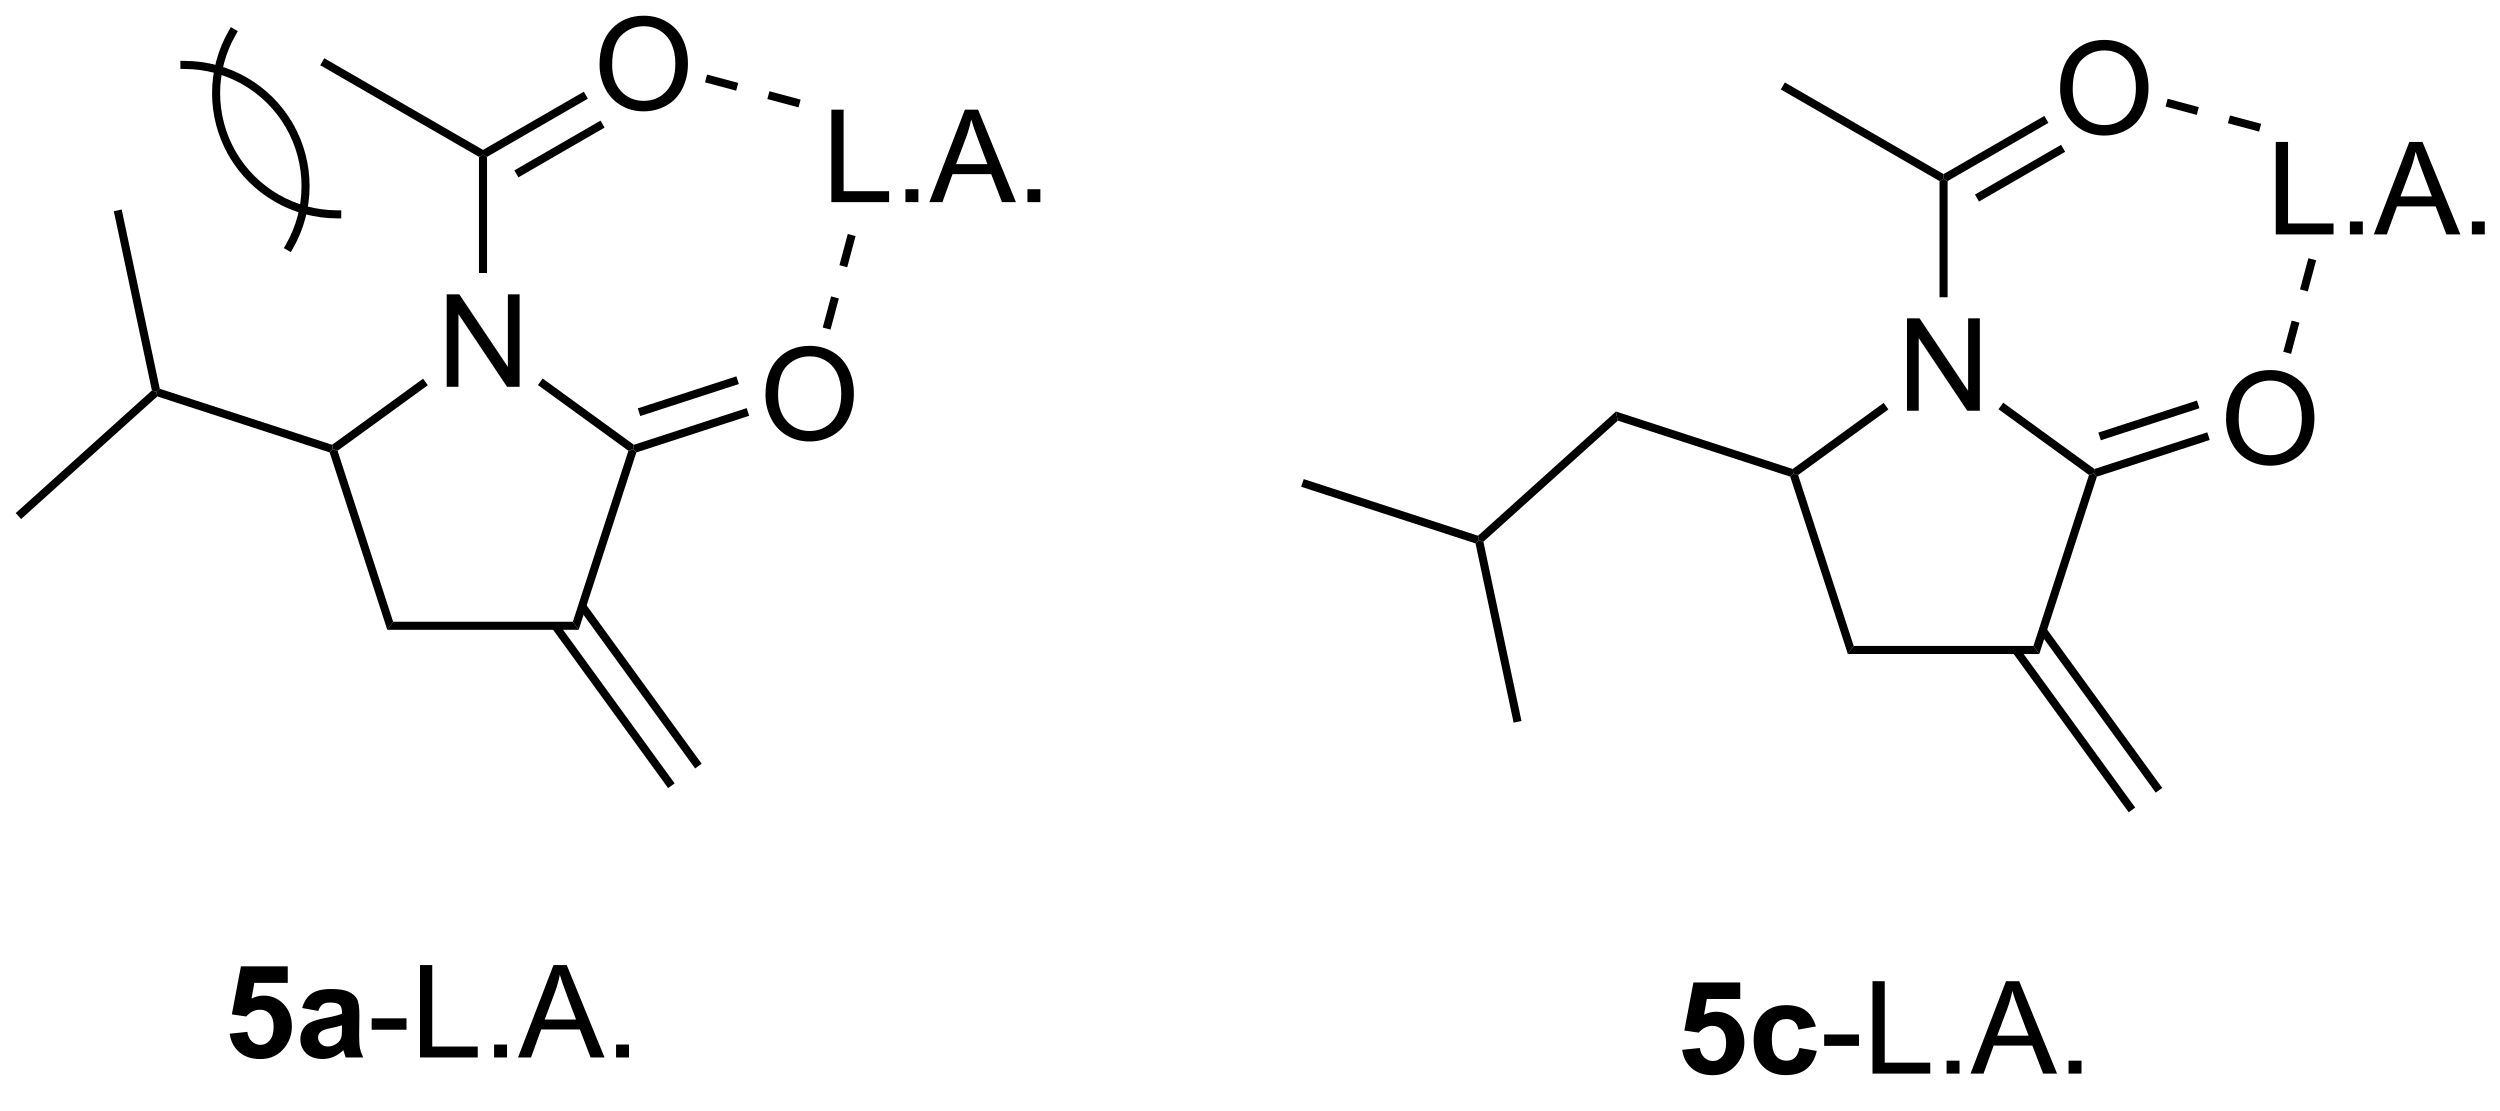 <?xml version="1.0" encoding="UTF-8"?>
<!DOCTYPE svg PUBLIC '-//W3C//DTD SVG 1.0//EN'
          'http://www.w3.org/TR/2001/REC-SVG-20010904/DTD/svg10.dtd'>
<svg stroke-dasharray="none" shape-rendering="auto" xmlns="http://www.w3.org/2000/svg" font-family="'Dialog'" text-rendering="auto" width="90" fill-opacity="1" color-interpolation="auto" color-rendering="auto" preserveAspectRatio="xMidYMid meet" font-size="12px" viewBox="0 0 90 40" fill="black" xmlns:xlink="http://www.w3.org/1999/xlink" stroke="black" image-rendering="auto" stroke-miterlimit="10" stroke-linecap="square" stroke-linejoin="miter" font-style="normal" stroke-width="1" height="40" stroke-dashoffset="0" font-weight="normal" stroke-opacity="1"
><!--Generated by the Batik Graphics2D SVG Generator--><defs id="genericDefs"
  /><g
  ><defs id="defs1"
    ><clipPath clipPathUnits="userSpaceOnUse" id="clipPath1"
      ><path d="M0.646 1.611 L160.012 1.611 L160.012 71.137 L0.646 71.137 L0.646 1.611 Z"
      /></clipPath
      ><clipPath clipPathUnits="userSpaceOnUse" id="clipPath2"
      ><path d="M1.04 0.996 L1.04 68.589 L155.976 68.589 L155.976 0.996 Z"
      /></clipPath
    ></defs
    ><g transform="scale(0.565,0.565) translate(-0.646,-1.611) matrix(1.029,0,0,1.029,-0.424,0.587)"
    ><path d="M28.701 24.946 L28.701 19.22 L29.48 19.22 L32.488 23.714 L32.488 19.22 L33.214 19.22 L33.214 24.946 L32.436 24.946 L29.428 20.446 L29.428 24.946 L28.701 24.946 Z" stroke="none" clip-path="url(#clipPath2)"
    /></g
    ><g transform="matrix(0.581,0,0,0.581,-0.604,-0.578)"
    ><path d="M25.035 40.018 L25.398 39.518 L36.535 39.518 L36.898 40.018 Z" stroke="none" clip-path="url(#clipPath2)"
    /></g
    ><g transform="matrix(0.581,0,0,0.581,-0.604,-0.578)"
    ><path d="M36.898 40.018 L36.535 39.518 L39.977 28.926 L40.271 28.831 L40.469 29.029 Z" stroke="none" clip-path="url(#clipPath2)"
    /></g
    ><g transform="matrix(0.581,0,0,0.581,-0.604,-0.578)"
    ><path d="M40.315 28.553 L40.271 28.831 L39.977 28.926 L34.37 24.852 L34.664 24.448 Z" stroke="none" clip-path="url(#clipPath2)"
    /></g
    ><g transform="matrix(0.581,0,0,0.581,-0.604,-0.578)"
    ><path d="M27.254 24.459 L27.548 24.864 L21.957 28.926 L21.663 28.831 L21.619 28.553 Z" stroke="none" clip-path="url(#clipPath2)"
    /></g
    ><g transform="matrix(0.581,0,0,0.581,-0.604,-0.578)"
    ><path d="M21.465 29.029 L21.663 28.831 L21.957 28.926 L25.398 39.518 L25.035 40.018 Z" stroke="none" clip-path="url(#clipPath2)"
    /></g
    ><g transform="matrix(0.581,0,0,0.581,-0.604,-0.578)"
    ><path d="M21.619 28.553 L21.663 28.831 L21.465 29.029 L10.786 25.559 L10.726 25.277 L10.941 25.084 Z" stroke="none" clip-path="url(#clipPath2)"
    /></g
    ><g transform="matrix(0.581,0,0,0.581,-0.604,-0.578)"
    ><path d="M35.235 39.915 L42.437 49.827 L42.841 49.533 L35.64 39.621 ZM36.91 38.698 L44.111 48.61 L44.516 48.316 L37.315 38.404 Z" stroke="none" clip-path="url(#clipPath2)"
    /></g
    ><g transform="matrix(0.581,0,0,0.581,-0.604,-0.578)"
    ><path d="M48.471 25.463 Q48.471 24.036 49.236 23.231 Q50.002 22.424 51.213 22.424 Q52.005 22.424 52.64 22.804 Q53.278 23.182 53.611 23.859 Q53.947 24.536 53.947 25.395 Q53.947 26.267 53.596 26.955 Q53.244 27.642 52.598 27.997 Q51.955 28.351 51.208 28.351 Q50.4 28.351 49.762 27.96 Q49.127 27.567 48.799 26.892 Q48.471 26.215 48.471 25.463 ZM49.252 25.473 Q49.252 26.51 49.807 27.106 Q50.364 27.7 51.205 27.7 Q52.059 27.7 52.611 27.098 Q53.166 26.497 53.166 25.392 Q53.166 24.692 52.929 24.171 Q52.692 23.65 52.236 23.364 Q51.783 23.075 51.215 23.075 Q50.411 23.075 49.83 23.63 Q49.252 24.182 49.252 25.473 Z" stroke="none" clip-path="url(#clipPath2)"
    /></g
    ><g transform="matrix(0.581,0,0,0.581,-0.604,-0.578)"
    ><path d="M40.469 29.029 L40.271 28.831 L40.315 28.553 L47.306 26.282 L47.46 26.757 ZM40.711 26.774 L46.821 24.789 L46.666 24.313 L40.557 26.298 Z" stroke="none" clip-path="url(#clipPath2)"
    /></g
    ><g transform="matrix(0.581,0,0,0.581,-0.604,-0.578)"
    ><path d="M15.272 65.044 L16.366 64.932 Q16.413 65.302 16.642 65.52 Q16.874 65.737 17.173 65.737 Q17.517 65.737 17.754 65.458 Q17.994 65.177 17.994 64.614 Q17.994 64.088 17.757 63.825 Q17.522 63.559 17.142 63.559 Q16.671 63.559 16.296 63.979 L15.405 63.848 L15.968 60.869 L18.869 60.869 L18.869 61.895 L16.798 61.895 L16.626 62.869 Q16.994 62.684 17.376 62.684 Q18.108 62.684 18.616 63.216 Q19.124 63.747 19.124 64.596 Q19.124 65.302 18.712 65.856 Q18.155 66.617 17.163 66.617 Q16.369 66.617 15.869 66.19 Q15.369 65.763 15.272 65.044 ZM20.761 63.635 L19.763 63.455 Q19.932 62.854 20.341 62.565 Q20.753 62.276 21.56 62.276 Q22.294 62.276 22.654 62.45 Q23.013 62.622 23.159 62.89 Q23.307 63.158 23.307 63.872 L23.294 65.153 Q23.294 65.7 23.346 65.96 Q23.401 66.221 23.544 66.518 L22.459 66.518 Q22.417 66.408 22.354 66.192 Q22.326 66.096 22.315 66.065 Q22.034 66.338 21.714 66.476 Q21.393 66.612 21.029 66.612 Q20.388 66.612 20.018 66.265 Q19.651 65.916 19.651 65.385 Q19.651 65.033 19.818 64.757 Q19.987 64.481 20.289 64.335 Q20.591 64.19 21.162 64.08 Q21.932 63.934 22.229 63.809 L22.229 63.7 Q22.229 63.385 22.073 63.249 Q21.917 63.114 21.482 63.114 Q21.19 63.114 21.026 63.231 Q20.862 63.346 20.761 63.635 ZM22.229 64.525 Q22.018 64.596 21.56 64.695 Q21.104 64.791 20.964 64.885 Q20.747 65.036 20.747 65.27 Q20.747 65.502 20.919 65.671 Q21.091 65.838 21.357 65.838 Q21.654 65.838 21.925 65.643 Q22.122 65.494 22.185 65.278 Q22.229 65.138 22.229 64.744 L22.229 64.525 Z" stroke="none" clip-path="url(#clipPath2)"
    /></g
    ><g transform="matrix(0.581,0,0,0.581,-0.604,-0.578)"
    ><path d="M24.069 64.799 L24.069 64.091 L26.228 64.091 L26.228 64.799 L24.069 64.799 ZM27.064 66.518 L27.064 60.791 L27.822 60.791 L27.822 65.841 L30.642 65.841 L30.642 66.518 L27.064 66.518 ZM31.654 66.518 L31.654 65.716 L32.456 65.716 L32.456 66.518 L31.654 66.518 ZM33.137 66.518 L35.337 60.791 L36.155 60.791 L38.499 66.518 L37.634 66.518 L36.968 64.783 L34.572 64.783 L33.944 66.518 L33.137 66.518 ZM34.791 64.166 L36.733 64.166 L36.134 62.58 Q35.861 61.856 35.728 61.393 Q35.619 61.942 35.421 62.486 L34.791 64.166 ZM39.212 66.518 L39.212 65.716 L40.014 65.716 L40.014 66.518 L39.212 66.518 Z" stroke="none" clip-path="url(#clipPath2)"
    /></g
    ><g transform="matrix(0.581,0,0,0.581,-0.604,-0.578)"
    ><path d="M31.217 17.912 L30.717 17.912 L30.717 10.715 L30.967 10.571 L31.217 10.715 Z" stroke="none" clip-path="url(#clipPath2)"
    /></g
    ><g transform="matrix(0.581,0,0,0.581,-0.604,-0.578)"
    ><path d="M30.967 10.282 L30.967 10.571 L30.717 10.715 L20.883 5.038 L21.133 4.605 Z" stroke="none" clip-path="url(#clipPath2)"
    /></g
    ><g transform="matrix(0.581,0,0,0.581,-0.604,-0.578)"
    ><path d="M38.189 5.007 Q38.189 3.58 38.955 2.775 Q39.721 1.968 40.931 1.968 Q41.723 1.968 42.358 2.348 Q42.996 2.726 43.33 3.403 Q43.666 4.08 43.666 4.939 Q43.666 5.812 43.314 6.499 Q42.963 7.187 42.317 7.541 Q41.674 7.895 40.926 7.895 Q40.119 7.895 39.481 7.504 Q38.846 7.111 38.517 6.437 Q38.189 5.76 38.189 5.007 ZM38.971 5.018 Q38.971 6.054 39.525 6.65 Q40.083 7.244 40.924 7.244 Q41.778 7.244 42.33 6.643 Q42.885 6.041 42.885 4.937 Q42.885 4.236 42.648 3.715 Q42.411 3.195 41.955 2.908 Q41.502 2.619 40.934 2.619 Q40.129 2.619 39.549 3.174 Q38.971 3.726 38.971 5.018 Z" stroke="none" clip-path="url(#clipPath2)"
    /></g
    ><g transform="matrix(0.581,0,0,0.581,-0.604,-0.578)"
    ><path d="M31.217 10.715 L30.967 10.571 L30.967 10.282 L37.214 6.676 L37.464 7.109 ZM33.162 11.983 L38.499 8.901 L38.249 8.468 L32.912 11.55 Z" stroke="none" clip-path="url(#clipPath2)"
    /></g
    ><g transform="matrix(0.581,0,0,0.581,-0.604,-0.578)"
    ><path d="M52.553 13.518 L52.553 7.791 L53.311 7.791 L53.311 12.841 L56.131 12.841 L56.131 13.518 L52.553 13.518 ZM57.143 13.518 L57.143 12.716 L57.945 12.716 L57.945 13.518 L57.143 13.518 ZM58.626 13.518 L60.826 7.791 L61.644 7.791 L63.988 13.518 L63.123 13.518 L62.456 11.783 L60.061 11.783 L59.433 13.518 L58.626 13.518 ZM60.279 11.166 L62.222 11.166 L61.623 9.58 Q61.35 8.856 61.217 8.393 Q61.108 8.942 60.91 9.487 L60.279 11.166 ZM64.701 13.518 L64.701 12.716 L65.503 12.716 L65.503 13.518 L64.701 13.518 Z" stroke="none" clip-path="url(#clipPath2)"
    /></g
    ><g transform="matrix(0.581,0,0,0.581,-0.604,-0.578)"
    ><path d="M44.722 6.097 L46.654 6.614 L46.783 6.132 L44.851 5.614 ZM48.585 7.132 L50.517 7.65 L50.647 7.167 L48.715 6.649 Z" stroke="none" clip-path="url(#clipPath2)"
    /></g
    ><g transform="matrix(0.581,0,0,0.581,-0.604,-0.578)"
    ><path d="M52.5 21.419 L53.018 19.487 L52.535 19.358 L52.017 21.29 ZM53.535 17.555 L54.053 15.624 L53.57 15.494 L53.053 17.426 Z" stroke="none" clip-path="url(#clipPath2)"
    /></g
    ><g transform="matrix(0.581,0,0,0.581,-0.604,-0.578)"
    ><path d="M10.941 25.084 L10.726 25.277 L10.451 25.188 L8.091 14.08 L8.58 13.976 Z" stroke="none" clip-path="url(#clipPath2)"
    /></g
    ><g transform="matrix(0.581,0,0,0.581,-0.604,-0.578)"
    ><path d="M10.451 25.188 L10.726 25.277 L10.786 25.559 L2.347 33.158 L2.013 32.786 Z" stroke="none" clip-path="url(#clipPath2)"
    /></g
    ><g transform="matrix(0.581,0,0,0.581,-0.604,-0.578)"
    ><path d="M19.183 16.401 C20.569 14.002 20.569 11.045 19.183 8.646 L19.058 8.429 L18.625 8.679 L18.75 8.895 C20.047 11.14 20.047 13.906 18.75 16.151 L18.625 16.368 L19.059 16.617 L19.183 16.401 ZM19.183 8.646 C18.491 7.447 17.505 6.476 16.345 5.807 C15.184 5.137 13.851 4.768 12.467 4.768 L12.217 4.768 L12.217 5.268 L12.467 5.268 C13.764 5.268 15.01 5.614 16.095 6.24 C17.179 6.866 18.102 7.772 18.75 8.895 L18.875 9.112 L19.308 8.862 L19.183 8.646 Z" stroke="none" clip-path="url(#clipPath2)"
    /></g
    ><g transform="matrix(0.581,0,0,0.581,-0.604,-0.578)"
    ><path d="M15.218 2.893 C13.833 5.292 13.833 8.249 15.218 10.648 L15.343 10.865 L15.776 10.615 L15.652 10.398 C14.355 8.153 14.355 5.388 15.652 3.143 L15.776 2.926 L15.343 2.676 L15.218 2.893 ZM15.218 10.648 C15.911 11.847 16.897 12.817 18.057 13.487 C19.217 14.157 20.55 14.526 21.935 14.526 L22.185 14.526 L22.185 14.026 L21.935 14.026 C20.638 14.026 19.391 13.68 18.307 13.054 C17.223 12.428 16.3 11.522 15.652 10.398 L15.527 10.182 L15.094 10.432 L15.218 10.648 Z" stroke="none" clip-path="url(#clipPath2)"
    /></g
    ><g transform="matrix(0.581,0,0,0.581,-0.604,-0.578)"
    ><path d="M119.201 26.446 L119.201 20.72 L119.98 20.72 L122.988 25.214 L122.988 20.72 L123.714 20.72 L123.714 26.446 L122.936 26.446 L119.928 21.946 L119.928 26.446 L119.201 26.446 Z" stroke="none" clip-path="url(#clipPath2)"
    /></g
    ><g transform="matrix(0.581,0,0,0.581,-0.604,-0.578)"
    ><path d="M115.535 41.518 L115.898 41.018 L127.035 41.018 L127.398 41.518 Z" stroke="none" clip-path="url(#clipPath2)"
    /></g
    ><g transform="matrix(0.581,0,0,0.581,-0.604,-0.578)"
    ><path d="M127.398 41.518 L127.035 41.018 L130.477 30.426 L130.771 30.331 L130.969 30.529 Z" stroke="none" clip-path="url(#clipPath2)"
    /></g
    ><g transform="matrix(0.581,0,0,0.581,-0.604,-0.578)"
    ><path d="M130.815 30.053 L130.771 30.331 L130.477 30.426 L124.87 26.352 L125.164 25.948 Z" stroke="none" clip-path="url(#clipPath2)"
    /></g
    ><g transform="matrix(0.581,0,0,0.581,-0.604,-0.578)"
    ><path d="M117.754 25.959 L118.048 26.364 L112.457 30.426 L112.163 30.331 L112.119 30.053 Z" stroke="none" clip-path="url(#clipPath2)"
    /></g
    ><g transform="matrix(0.581,0,0,0.581,-0.604,-0.578)"
    ><path d="M111.965 30.529 L112.163 30.331 L112.457 30.426 L115.898 41.018 L115.535 41.518 Z" stroke="none" clip-path="url(#clipPath2)"
    /></g
    ><g transform="matrix(0.581,0,0,0.581,-0.604,-0.578)"
    ><path d="M112.119 30.053 L112.163 30.331 L111.965 30.529 L101.286 27.059 L101.166 26.494 Z" stroke="none" clip-path="url(#clipPath2)"
    /></g
    ><g transform="matrix(0.581,0,0,0.581,-0.604,-0.578)"
    ><path d="M125.735 41.415 L132.937 51.327 L133.341 51.033 L126.14 41.121 ZM127.41 40.198 L134.612 50.11 L135.016 49.816 L127.814 39.904 Z" stroke="none" clip-path="url(#clipPath2)"
    /></g
    ><g transform="matrix(0.581,0,0,0.581,-0.604,-0.578)"
    ><path d="M138.971 26.963 Q138.971 25.536 139.736 24.731 Q140.502 23.924 141.713 23.924 Q142.505 23.924 143.14 24.304 Q143.778 24.682 144.111 25.359 Q144.447 26.036 144.447 26.895 Q144.447 27.767 144.096 28.455 Q143.744 29.142 143.098 29.497 Q142.455 29.851 141.708 29.851 Q140.9 29.851 140.262 29.46 Q139.627 29.067 139.299 28.392 Q138.971 27.715 138.971 26.963 ZM139.752 26.973 Q139.752 28.01 140.307 28.606 Q140.864 29.2 141.705 29.2 Q142.559 29.2 143.111 28.598 Q143.666 27.997 143.666 26.892 Q143.666 26.192 143.429 25.671 Q143.192 25.15 142.736 24.864 Q142.283 24.575 141.715 24.575 Q140.911 24.575 140.33 25.13 Q139.752 25.682 139.752 26.973 Z" stroke="none" clip-path="url(#clipPath2)"
    /></g
    ><g transform="matrix(0.581,0,0,0.581,-0.604,-0.578)"
    ><path d="M130.969 30.529 L130.771 30.331 L130.815 30.053 L137.806 27.782 L137.96 28.257 ZM131.211 28.274 L137.321 26.289 L137.166 25.813 L131.057 27.798 Z" stroke="none" clip-path="url(#clipPath2)"
    /></g
    ><g transform="matrix(0.581,0,0,0.581,-0.604,-0.578)"
    ><path d="M121.717 19.412 L121.217 19.412 L121.217 12.215 L121.467 12.071 L121.717 12.215 Z" stroke="none" clip-path="url(#clipPath2)"
    /></g
    ><g transform="matrix(0.581,0,0,0.581,-0.604,-0.578)"
    ><path d="M121.467 11.782 L121.467 12.071 L121.217 12.215 L111.383 6.538 L111.633 6.105 Z" stroke="none" clip-path="url(#clipPath2)"
    /></g
    ><g transform="matrix(0.581,0,0,0.581,-0.604,-0.578)"
    ><path d="M128.689 6.507 Q128.689 5.08 129.455 4.275 Q130.22 3.468 131.431 3.468 Q132.223 3.468 132.858 3.848 Q133.496 4.226 133.83 4.903 Q134.166 5.58 134.166 6.439 Q134.166 7.312 133.814 7.999 Q133.463 8.687 132.817 9.041 Q132.174 9.395 131.426 9.395 Q130.619 9.395 129.981 9.004 Q129.345 8.611 129.017 7.937 Q128.689 7.26 128.689 6.507 ZM129.47 6.518 Q129.47 7.554 130.025 8.15 Q130.582 8.744 131.424 8.744 Q132.278 8.744 132.83 8.143 Q133.385 7.541 133.385 6.437 Q133.385 5.736 133.148 5.215 Q132.911 4.694 132.455 4.408 Q132.002 4.119 131.434 4.119 Q130.629 4.119 130.049 4.674 Q129.47 5.226 129.47 6.518 Z" stroke="none" clip-path="url(#clipPath2)"
    /></g
    ><g transform="matrix(0.581,0,0,0.581,-0.604,-0.578)"
    ><path d="M121.717 12.215 L121.467 12.071 L121.467 11.782 L127.714 8.176 L127.964 8.609 ZM123.662 13.483 L128.999 10.401 L128.749 9.968 L123.412 13.05 Z" stroke="none" clip-path="url(#clipPath2)"
    /></g
    ><g transform="matrix(0.581,0,0,0.581,-0.604,-0.578)"
    ><path d="M135.222 7.597 L137.154 8.114 L137.283 7.632 L135.351 7.114 ZM139.085 8.632 L141.017 9.15 L141.147 8.667 L139.215 8.149 Z" stroke="none" clip-path="url(#clipPath2)"
    /></g
    ><g transform="matrix(0.581,0,0,0.581,-0.604,-0.578)"
    ><path d="M143 22.919 L143.518 20.987 L143.035 20.858 L142.517 22.79 ZM144.036 19.055 L144.553 17.124 L144.07 16.994 L143.553 18.926 Z" stroke="none" clip-path="url(#clipPath2)"
    /></g
    ><g transform="matrix(0.581,0,0,0.581,-0.604,-0.578)"
    ><path d="M101.166 26.494 L101.286 27.059 L92.954 34.561 L92.68 34.472 L92.62 34.19 Z" stroke="none" clip-path="url(#clipPath2)"
    /></g
    ><g transform="matrix(0.581,0,0,0.581,-0.604,-0.578)"
    ><path d="M92.465 34.665 L92.68 34.472 L92.954 34.561 L95.315 45.669 L94.826 45.773 Z" stroke="none" clip-path="url(#clipPath2)"
    /></g
    ><g transform="matrix(0.581,0,0,0.581,-0.604,-0.578)"
    ><path d="M92.62 34.19 L92.68 34.472 L92.465 34.665 L81.665 31.156 L81.82 30.68 Z" stroke="none" clip-path="url(#clipPath2)"
    /></g
    ><g transform="matrix(0.581,0,0,0.581,-0.604,-0.578)"
    ><path d="M105.272 66.044 L106.366 65.932 Q106.413 66.302 106.642 66.52 Q106.874 66.737 107.173 66.737 Q107.517 66.737 107.754 66.458 Q107.994 66.177 107.994 65.614 Q107.994 65.088 107.757 64.825 Q107.522 64.559 107.142 64.559 Q106.671 64.559 106.296 64.979 L105.405 64.848 L105.968 61.869 L108.869 61.869 L108.869 62.895 L106.798 62.895 L106.626 63.869 Q106.994 63.684 107.376 63.684 Q108.108 63.684 108.616 64.216 Q109.124 64.747 109.124 65.596 Q109.124 66.302 108.712 66.856 Q108.155 67.617 107.163 67.617 Q106.369 67.617 105.869 67.19 Q105.369 66.763 105.272 66.044 ZM113.557 64.596 L112.474 64.791 Q112.419 64.466 112.227 64.302 Q112.034 64.138 111.724 64.138 Q111.315 64.138 111.07 64.421 Q110.826 64.705 110.826 65.369 Q110.826 66.106 111.073 66.411 Q111.323 66.716 111.74 66.716 Q112.052 66.716 112.25 66.538 Q112.451 66.362 112.534 65.927 L113.612 66.112 Q113.443 66.854 112.966 67.234 Q112.49 67.612 111.69 67.612 Q110.779 67.612 110.237 67.038 Q109.698 66.463 109.698 65.447 Q109.698 64.419 110.24 63.848 Q110.784 63.276 111.709 63.276 Q112.466 63.276 112.914 63.601 Q113.362 63.927 113.557 64.596 Z" stroke="none" clip-path="url(#clipPath2)"
    /></g
    ><g transform="matrix(0.581,0,0,0.581,-0.604,-0.578)"
    ><path d="M114.069 65.799 L114.069 65.091 L116.228 65.091 L116.228 65.799 L114.069 65.799 ZM117.064 67.518 L117.064 61.791 L117.822 61.791 L117.822 66.841 L120.642 66.841 L120.642 67.518 L117.064 67.518 ZM121.654 67.518 L121.654 66.716 L122.456 66.716 L122.456 67.518 L121.654 67.518 ZM123.137 67.518 L125.337 61.791 L126.155 61.791 L128.499 67.518 L127.634 67.518 L126.968 65.783 L124.572 65.783 L123.944 67.518 L123.137 67.518 ZM124.79 65.166 L126.733 65.166 L126.134 63.58 Q125.861 62.856 125.728 62.393 Q125.619 62.942 125.421 63.486 L124.79 65.166 ZM129.212 67.518 L129.212 66.716 L130.014 66.716 L130.014 67.518 L129.212 67.518 Z" stroke="none" clip-path="url(#clipPath2)"
    /></g
    ><g transform="matrix(0.581,0,0,0.581,-0.604,-0.578)"
    ><path d="M142.053 15.518 L142.053 9.791 L142.811 9.791 L142.811 14.841 L145.631 14.841 L145.631 15.518 L142.053 15.518 ZM146.643 15.518 L146.643 14.716 L147.445 14.716 L147.445 15.518 L146.643 15.518 ZM148.126 15.518 L150.326 9.791 L151.144 9.791 L153.488 15.518 L152.623 15.518 L151.957 13.783 L149.561 13.783 L148.933 15.518 L148.126 15.518 ZM149.779 13.166 L151.722 13.166 L151.123 11.58 Q150.85 10.856 150.717 10.393 Q150.607 10.942 150.41 11.487 L149.779 13.166 ZM154.201 15.518 L154.201 14.716 L155.003 14.716 L155.003 15.518 L154.201 15.518 Z" stroke="none" clip-path="url(#clipPath2)"
    /></g
  ></g
></svg
>
